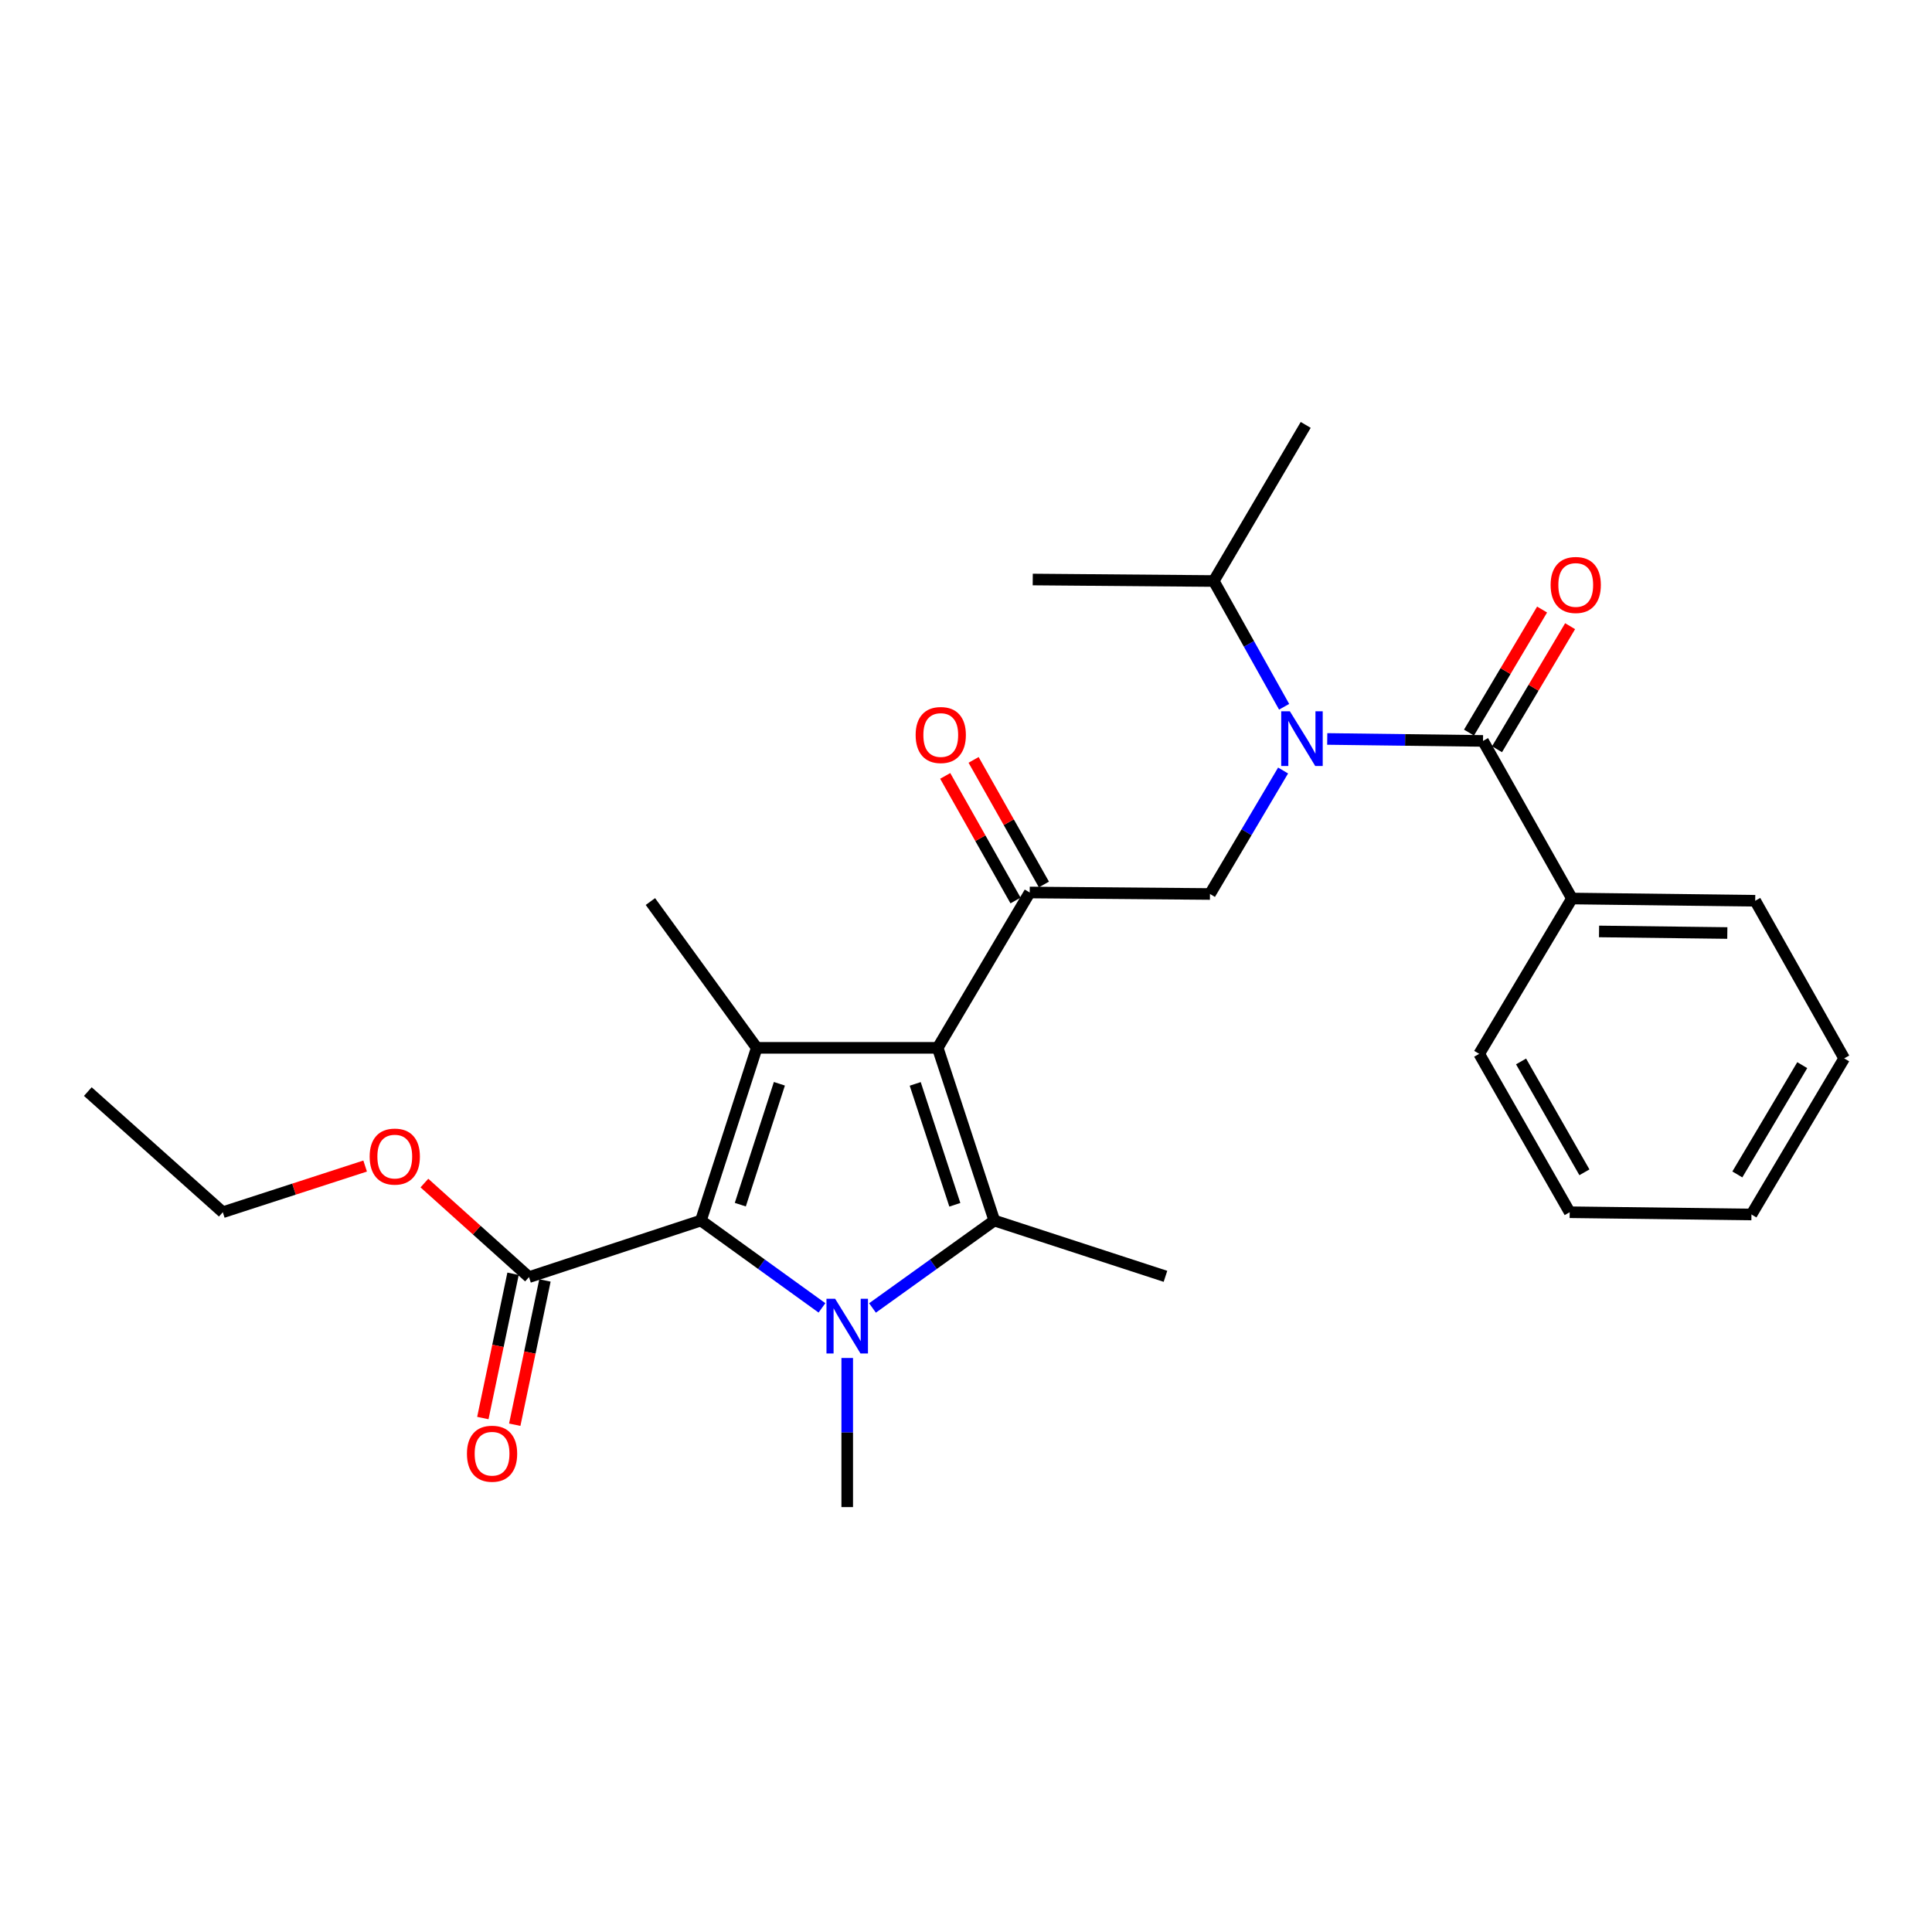 <?xml version='1.0' encoding='iso-8859-1'?>
<svg version='1.1' baseProfile='full'
              xmlns='http://www.w3.org/2000/svg'
                      xmlns:rdkit='http://www.rdkit.org/xml'
                      xmlns:xlink='http://www.w3.org/1999/xlink'
                  xml:space='preserve'
width='1000px' height='1000px' viewBox='0 0 1000 1000'>
<!-- END OF HEADER -->
<rect style='opacity:1.0;fill:#FFFFFF;stroke:none' width='1000' height='1000' x='0' y='0'> </rect>
<path class='bond-1' d='M 485.352,542.361 L 514.648,631.75' style='fill:none;fill-rule:evenodd;stroke:#000000;stroke-width:6px;stroke-linecap:butt;stroke-linejoin:miter;stroke-opacity:1' />
<path class='bond-1' d='M 473.716,561.023 L 494.223,623.595' style='fill:none;fill-rule:evenodd;stroke:#000000;stroke-width:6px;stroke-linecap:butt;stroke-linejoin:miter;stroke-opacity:1' />
<path class='bond-3' d='M 485.352,542.361 L 391.689,542.361' style='fill:none;fill-rule:evenodd;stroke:#000000;stroke-width:6px;stroke-linecap:butt;stroke-linejoin:miter;stroke-opacity:1' />
<path class='bond-4' d='M 485.352,542.361 L 532.98,461.95' style='fill:none;fill-rule:evenodd;stroke:#000000;stroke-width:6px;stroke-linecap:butt;stroke-linejoin:miter;stroke-opacity:1' />
<path class='bond-0' d='M 451.603,676.998 L 483.126,654.374' style='fill:none;fill-rule:evenodd;stroke:#0000FF;stroke-width:6px;stroke-linecap:butt;stroke-linejoin:miter;stroke-opacity:1' />
<path class='bond-0' d='M 483.126,654.374 L 514.648,631.75' style='fill:none;fill-rule:evenodd;stroke:#000000;stroke-width:6px;stroke-linecap:butt;stroke-linejoin:miter;stroke-opacity:1' />
<path class='bond-14' d='M 438.52,702.89 L 438.52,741.48' style='fill:none;fill-rule:evenodd;stroke:#0000FF;stroke-width:6px;stroke-linecap:butt;stroke-linejoin:miter;stroke-opacity:1' />
<path class='bond-14' d='M 438.52,741.48 L 438.52,780.069' style='fill:none;fill-rule:evenodd;stroke:#000000;stroke-width:6px;stroke-linecap:butt;stroke-linejoin:miter;stroke-opacity:1' />
<path class='bond-27' d='M 425.446,676.954 L 394.121,654.352' style='fill:none;fill-rule:evenodd;stroke:#0000FF;stroke-width:6px;stroke-linecap:butt;stroke-linejoin:miter;stroke-opacity:1' />
<path class='bond-27' d='M 394.121,654.352 L 362.796,631.75' style='fill:none;fill-rule:evenodd;stroke:#000000;stroke-width:6px;stroke-linecap:butt;stroke-linejoin:miter;stroke-opacity:1' />
<path class='bond-15' d='M 514.648,631.75 L 603.241,660.625' style='fill:none;fill-rule:evenodd;stroke:#000000;stroke-width:6px;stroke-linecap:butt;stroke-linejoin:miter;stroke-opacity:1' />
<path class='bond-2' d='M 362.796,631.75 L 391.689,542.361' style='fill:none;fill-rule:evenodd;stroke:#000000;stroke-width:6px;stroke-linecap:butt;stroke-linejoin:miter;stroke-opacity:1' />
<path class='bond-2' d='M 383.181,623.53 L 403.407,560.958' style='fill:none;fill-rule:evenodd;stroke:#000000;stroke-width:6px;stroke-linecap:butt;stroke-linejoin:miter;stroke-opacity:1' />
<path class='bond-8' d='M 362.796,631.75 L 273.81,661.028' style='fill:none;fill-rule:evenodd;stroke:#000000;stroke-width:6px;stroke-linecap:butt;stroke-linejoin:miter;stroke-opacity:1' />
<path class='bond-16' d='M 391.689,542.361 L 336.648,466.636' style='fill:none;fill-rule:evenodd;stroke:#000000;stroke-width:6px;stroke-linecap:butt;stroke-linejoin:miter;stroke-opacity:1' />
<path class='bond-7' d='M 532.98,461.95 L 626.277,462.728' style='fill:none;fill-rule:evenodd;stroke:#000000;stroke-width:6px;stroke-linecap:butt;stroke-linejoin:miter;stroke-opacity:1' />
<path class='bond-10' d='M 540.325,457.805 L 522.129,425.56' style='fill:none;fill-rule:evenodd;stroke:#000000;stroke-width:6px;stroke-linecap:butt;stroke-linejoin:miter;stroke-opacity:1' />
<path class='bond-10' d='M 522.129,425.56 L 503.932,393.315' style='fill:none;fill-rule:evenodd;stroke:#FF0000;stroke-width:6px;stroke-linecap:butt;stroke-linejoin:miter;stroke-opacity:1' />
<path class='bond-10' d='M 525.634,466.096 L 507.437,433.851' style='fill:none;fill-rule:evenodd;stroke:#000000;stroke-width:6px;stroke-linecap:butt;stroke-linejoin:miter;stroke-opacity:1' />
<path class='bond-10' d='M 507.437,433.851 L 489.241,401.606' style='fill:none;fill-rule:evenodd;stroke:#FF0000;stroke-width:6px;stroke-linecap:butt;stroke-linejoin:miter;stroke-opacity:1' />
<path class='bond-5' d='M 664.126,398.814 L 645.201,430.771' style='fill:none;fill-rule:evenodd;stroke:#0000FF;stroke-width:6px;stroke-linecap:butt;stroke-linejoin:miter;stroke-opacity:1' />
<path class='bond-5' d='M 645.201,430.771 L 626.277,462.728' style='fill:none;fill-rule:evenodd;stroke:#000000;stroke-width:6px;stroke-linecap:butt;stroke-linejoin:miter;stroke-opacity:1' />
<path class='bond-6' d='M 686.978,382.482 L 727.291,382.99' style='fill:none;fill-rule:evenodd;stroke:#0000FF;stroke-width:6px;stroke-linecap:butt;stroke-linejoin:miter;stroke-opacity:1' />
<path class='bond-6' d='M 727.291,382.99 L 767.605,383.498' style='fill:none;fill-rule:evenodd;stroke:#000000;stroke-width:6px;stroke-linecap:butt;stroke-linejoin:miter;stroke-opacity:1' />
<path class='bond-13' d='M 664.662,365.82 L 646.449,333.278' style='fill:none;fill-rule:evenodd;stroke:#0000FF;stroke-width:6px;stroke-linecap:butt;stroke-linejoin:miter;stroke-opacity:1' />
<path class='bond-13' d='M 646.449,333.278 L 628.235,300.735' style='fill:none;fill-rule:evenodd;stroke:#000000;stroke-width:6px;stroke-linecap:butt;stroke-linejoin:miter;stroke-opacity:1' />
<path class='bond-9' d='M 774.857,387.805 L 793.772,355.958' style='fill:none;fill-rule:evenodd;stroke:#000000;stroke-width:6px;stroke-linecap:butt;stroke-linejoin:miter;stroke-opacity:1' />
<path class='bond-9' d='M 793.772,355.958 L 812.688,324.111' style='fill:none;fill-rule:evenodd;stroke:#FF0000;stroke-width:6px;stroke-linecap:butt;stroke-linejoin:miter;stroke-opacity:1' />
<path class='bond-9' d='M 760.353,379.191 L 779.268,347.344' style='fill:none;fill-rule:evenodd;stroke:#000000;stroke-width:6px;stroke-linecap:butt;stroke-linejoin:miter;stroke-opacity:1' />
<path class='bond-9' d='M 779.268,347.344 L 798.184,315.496' style='fill:none;fill-rule:evenodd;stroke:#FF0000;stroke-width:6px;stroke-linecap:butt;stroke-linejoin:miter;stroke-opacity:1' />
<path class='bond-11' d='M 767.605,383.498 L 813.639,465.071' style='fill:none;fill-rule:evenodd;stroke:#000000;stroke-width:6px;stroke-linecap:butt;stroke-linejoin:miter;stroke-opacity:1' />
<path class='bond-12' d='M 265.554,659.299 L 257.738,696.637' style='fill:none;fill-rule:evenodd;stroke:#000000;stroke-width:6px;stroke-linecap:butt;stroke-linejoin:miter;stroke-opacity:1' />
<path class='bond-12' d='M 257.738,696.637 L 249.921,733.976' style='fill:none;fill-rule:evenodd;stroke:#FF0000;stroke-width:6px;stroke-linecap:butt;stroke-linejoin:miter;stroke-opacity:1' />
<path class='bond-12' d='M 282.065,662.756 L 274.249,700.094' style='fill:none;fill-rule:evenodd;stroke:#000000;stroke-width:6px;stroke-linecap:butt;stroke-linejoin:miter;stroke-opacity:1' />
<path class='bond-12' d='M 274.249,700.094 L 266.433,737.432' style='fill:none;fill-rule:evenodd;stroke:#FF0000;stroke-width:6px;stroke-linecap:butt;stroke-linejoin:miter;stroke-opacity:1' />
<path class='bond-17' d='M 273.81,661.028 L 246.741,636.69' style='fill:none;fill-rule:evenodd;stroke:#000000;stroke-width:6px;stroke-linecap:butt;stroke-linejoin:miter;stroke-opacity:1' />
<path class='bond-17' d='M 246.741,636.69 L 219.672,612.352' style='fill:none;fill-rule:evenodd;stroke:#FF0000;stroke-width:6px;stroke-linecap:butt;stroke-linejoin:miter;stroke-opacity:1' />
<path class='bond-18' d='M 813.639,465.071 L 908.492,466.233' style='fill:none;fill-rule:evenodd;stroke:#000000;stroke-width:6px;stroke-linecap:butt;stroke-linejoin:miter;stroke-opacity:1' />
<path class='bond-18' d='M 827.661,482.113 L 894.057,482.927' style='fill:none;fill-rule:evenodd;stroke:#000000;stroke-width:6px;stroke-linecap:butt;stroke-linejoin:miter;stroke-opacity:1' />
<path class='bond-19' d='M 813.639,465.071 L 765.627,545.472' style='fill:none;fill-rule:evenodd;stroke:#000000;stroke-width:6px;stroke-linecap:butt;stroke-linejoin:miter;stroke-opacity:1' />
<path class='bond-20' d='M 628.235,300.735 L 534.545,299.957' style='fill:none;fill-rule:evenodd;stroke:#000000;stroke-width:6px;stroke-linecap:butt;stroke-linejoin:miter;stroke-opacity:1' />
<path class='bond-21' d='M 628.235,300.735 L 675.835,219.931' style='fill:none;fill-rule:evenodd;stroke:#000000;stroke-width:6px;stroke-linecap:butt;stroke-linejoin:miter;stroke-opacity:1' />
<path class='bond-22' d='M 188.996,603.542 L 152.159,615.495' style='fill:none;fill-rule:evenodd;stroke:#FF0000;stroke-width:6px;stroke-linecap:butt;stroke-linejoin:miter;stroke-opacity:1' />
<path class='bond-22' d='M 152.159,615.495 L 115.322,627.448' style='fill:none;fill-rule:evenodd;stroke:#000000;stroke-width:6px;stroke-linecap:butt;stroke-linejoin:miter;stroke-opacity:1' />
<path class='bond-25' d='M 908.492,466.233 L 954.545,547.815' style='fill:none;fill-rule:evenodd;stroke:#000000;stroke-width:6px;stroke-linecap:butt;stroke-linejoin:miter;stroke-opacity:1' />
<path class='bond-24' d='M 765.627,545.472 L 812.468,627.448' style='fill:none;fill-rule:evenodd;stroke:#000000;stroke-width:6px;stroke-linecap:butt;stroke-linejoin:miter;stroke-opacity:1' />
<path class='bond-24' d='M 787.3,549.4 L 820.089,606.783' style='fill:none;fill-rule:evenodd;stroke:#000000;stroke-width:6px;stroke-linecap:butt;stroke-linejoin:miter;stroke-opacity:1' />
<path class='bond-23' d='M 115.322,627.448 L 45.455,565.003' style='fill:none;fill-rule:evenodd;stroke:#000000;stroke-width:6px;stroke-linecap:butt;stroke-linejoin:miter;stroke-opacity:1' />
<path class='bond-28' d='M 812.468,627.448 L 906.552,628.62' style='fill:none;fill-rule:evenodd;stroke:#000000;stroke-width:6px;stroke-linecap:butt;stroke-linejoin:miter;stroke-opacity:1' />
<path class='bond-26' d='M 954.545,547.815 L 906.552,628.62' style='fill:none;fill-rule:evenodd;stroke:#000000;stroke-width:6px;stroke-linecap:butt;stroke-linejoin:miter;stroke-opacity:1' />
<path class='bond-26' d='M 932.842,551.321 L 899.247,607.884' style='fill:none;fill-rule:evenodd;stroke:#000000;stroke-width:6px;stroke-linecap:butt;stroke-linejoin:miter;stroke-opacity:1' />
<path  class='atom-1' d='M 432.26 672.228
L 441.54 687.228
Q 442.46 688.708, 443.94 691.388
Q 445.42 694.068, 445.5 694.228
L 445.5 672.228
L 449.26 672.228
L 449.26 700.548
L 445.38 700.548
L 435.42 684.148
Q 434.26 682.228, 433.02 680.028
Q 431.82 677.828, 431.46 677.148
L 431.46 700.548
L 427.78 700.548
L 427.78 672.228
L 432.26 672.228
' fill='#0000FF'/>
<path  class='atom-6' d='M 667.635 368.157
L 676.915 383.157
Q 677.835 384.637, 679.315 387.317
Q 680.795 389.997, 680.875 390.157
L 680.875 368.157
L 684.635 368.157
L 684.635 396.477
L 680.755 396.477
L 670.795 380.077
Q 669.635 378.157, 668.395 375.957
Q 667.195 373.757, 666.835 373.077
L 666.835 396.477
L 663.155 396.477
L 663.155 368.157
L 667.635 368.157
' fill='#0000FF'/>
<path  class='atom-10' d='M 802.598 302.774
Q 802.598 295.974, 805.958 292.174
Q 809.318 288.374, 815.598 288.374
Q 821.878 288.374, 825.238 292.174
Q 828.598 295.974, 828.598 302.774
Q 828.598 309.654, 825.198 313.574
Q 821.798 317.454, 815.598 317.454
Q 809.358 317.454, 805.958 313.574
Q 802.598 309.694, 802.598 302.774
M 815.598 314.254
Q 819.918 314.254, 822.238 311.374
Q 824.598 308.454, 824.598 302.774
Q 824.598 297.214, 822.238 294.414
Q 819.918 291.574, 815.598 291.574
Q 811.278 291.574, 808.918 294.374
Q 806.598 297.174, 806.598 302.774
Q 806.598 308.494, 808.918 311.374
Q 811.278 314.254, 815.598 314.254
' fill='#FF0000'/>
<path  class='atom-11' d='M 473.936 380.439
Q 473.936 373.639, 477.296 369.839
Q 480.656 366.039, 486.936 366.039
Q 493.216 366.039, 496.576 369.839
Q 499.936 373.639, 499.936 380.439
Q 499.936 387.319, 496.536 391.239
Q 493.136 395.119, 486.936 395.119
Q 480.696 395.119, 477.296 391.239
Q 473.936 387.359, 473.936 380.439
M 486.936 391.919
Q 491.256 391.919, 493.576 389.039
Q 495.936 386.119, 495.936 380.439
Q 495.936 374.879, 493.576 372.079
Q 491.256 369.239, 486.936 369.239
Q 482.616 369.239, 480.256 372.039
Q 477.936 374.839, 477.936 380.439
Q 477.936 386.159, 480.256 389.039
Q 482.616 391.919, 486.936 391.919
' fill='#FF0000'/>
<path  class='atom-13' d='M 241.691 752.437
Q 241.691 745.637, 245.051 741.837
Q 248.411 738.037, 254.691 738.037
Q 260.971 738.037, 264.331 741.837
Q 267.691 745.637, 267.691 752.437
Q 267.691 759.317, 264.291 763.237
Q 260.891 767.117, 254.691 767.117
Q 248.451 767.117, 245.051 763.237
Q 241.691 759.357, 241.691 752.437
M 254.691 763.917
Q 259.011 763.917, 261.331 761.037
Q 263.691 758.117, 263.691 752.437
Q 263.691 746.877, 261.331 744.077
Q 259.011 741.237, 254.691 741.237
Q 250.371 741.237, 248.011 744.037
Q 245.691 746.837, 245.691 752.437
Q 245.691 758.157, 248.011 761.037
Q 250.371 763.917, 254.691 763.917
' fill='#FF0000'/>
<path  class='atom-18' d='M 191.336 598.644
Q 191.336 591.844, 194.696 588.044
Q 198.056 584.244, 204.336 584.244
Q 210.616 584.244, 213.976 588.044
Q 217.336 591.844, 217.336 598.644
Q 217.336 605.524, 213.936 609.444
Q 210.536 613.324, 204.336 613.324
Q 198.096 613.324, 194.696 609.444
Q 191.336 605.564, 191.336 598.644
M 204.336 610.124
Q 208.656 610.124, 210.976 607.244
Q 213.336 604.324, 213.336 598.644
Q 213.336 593.084, 210.976 590.284
Q 208.656 587.444, 204.336 587.444
Q 200.016 587.444, 197.656 590.244
Q 195.336 593.044, 195.336 598.644
Q 195.336 604.364, 197.656 607.244
Q 200.016 610.124, 204.336 610.124
' fill='#FF0000'/>
</svg>

